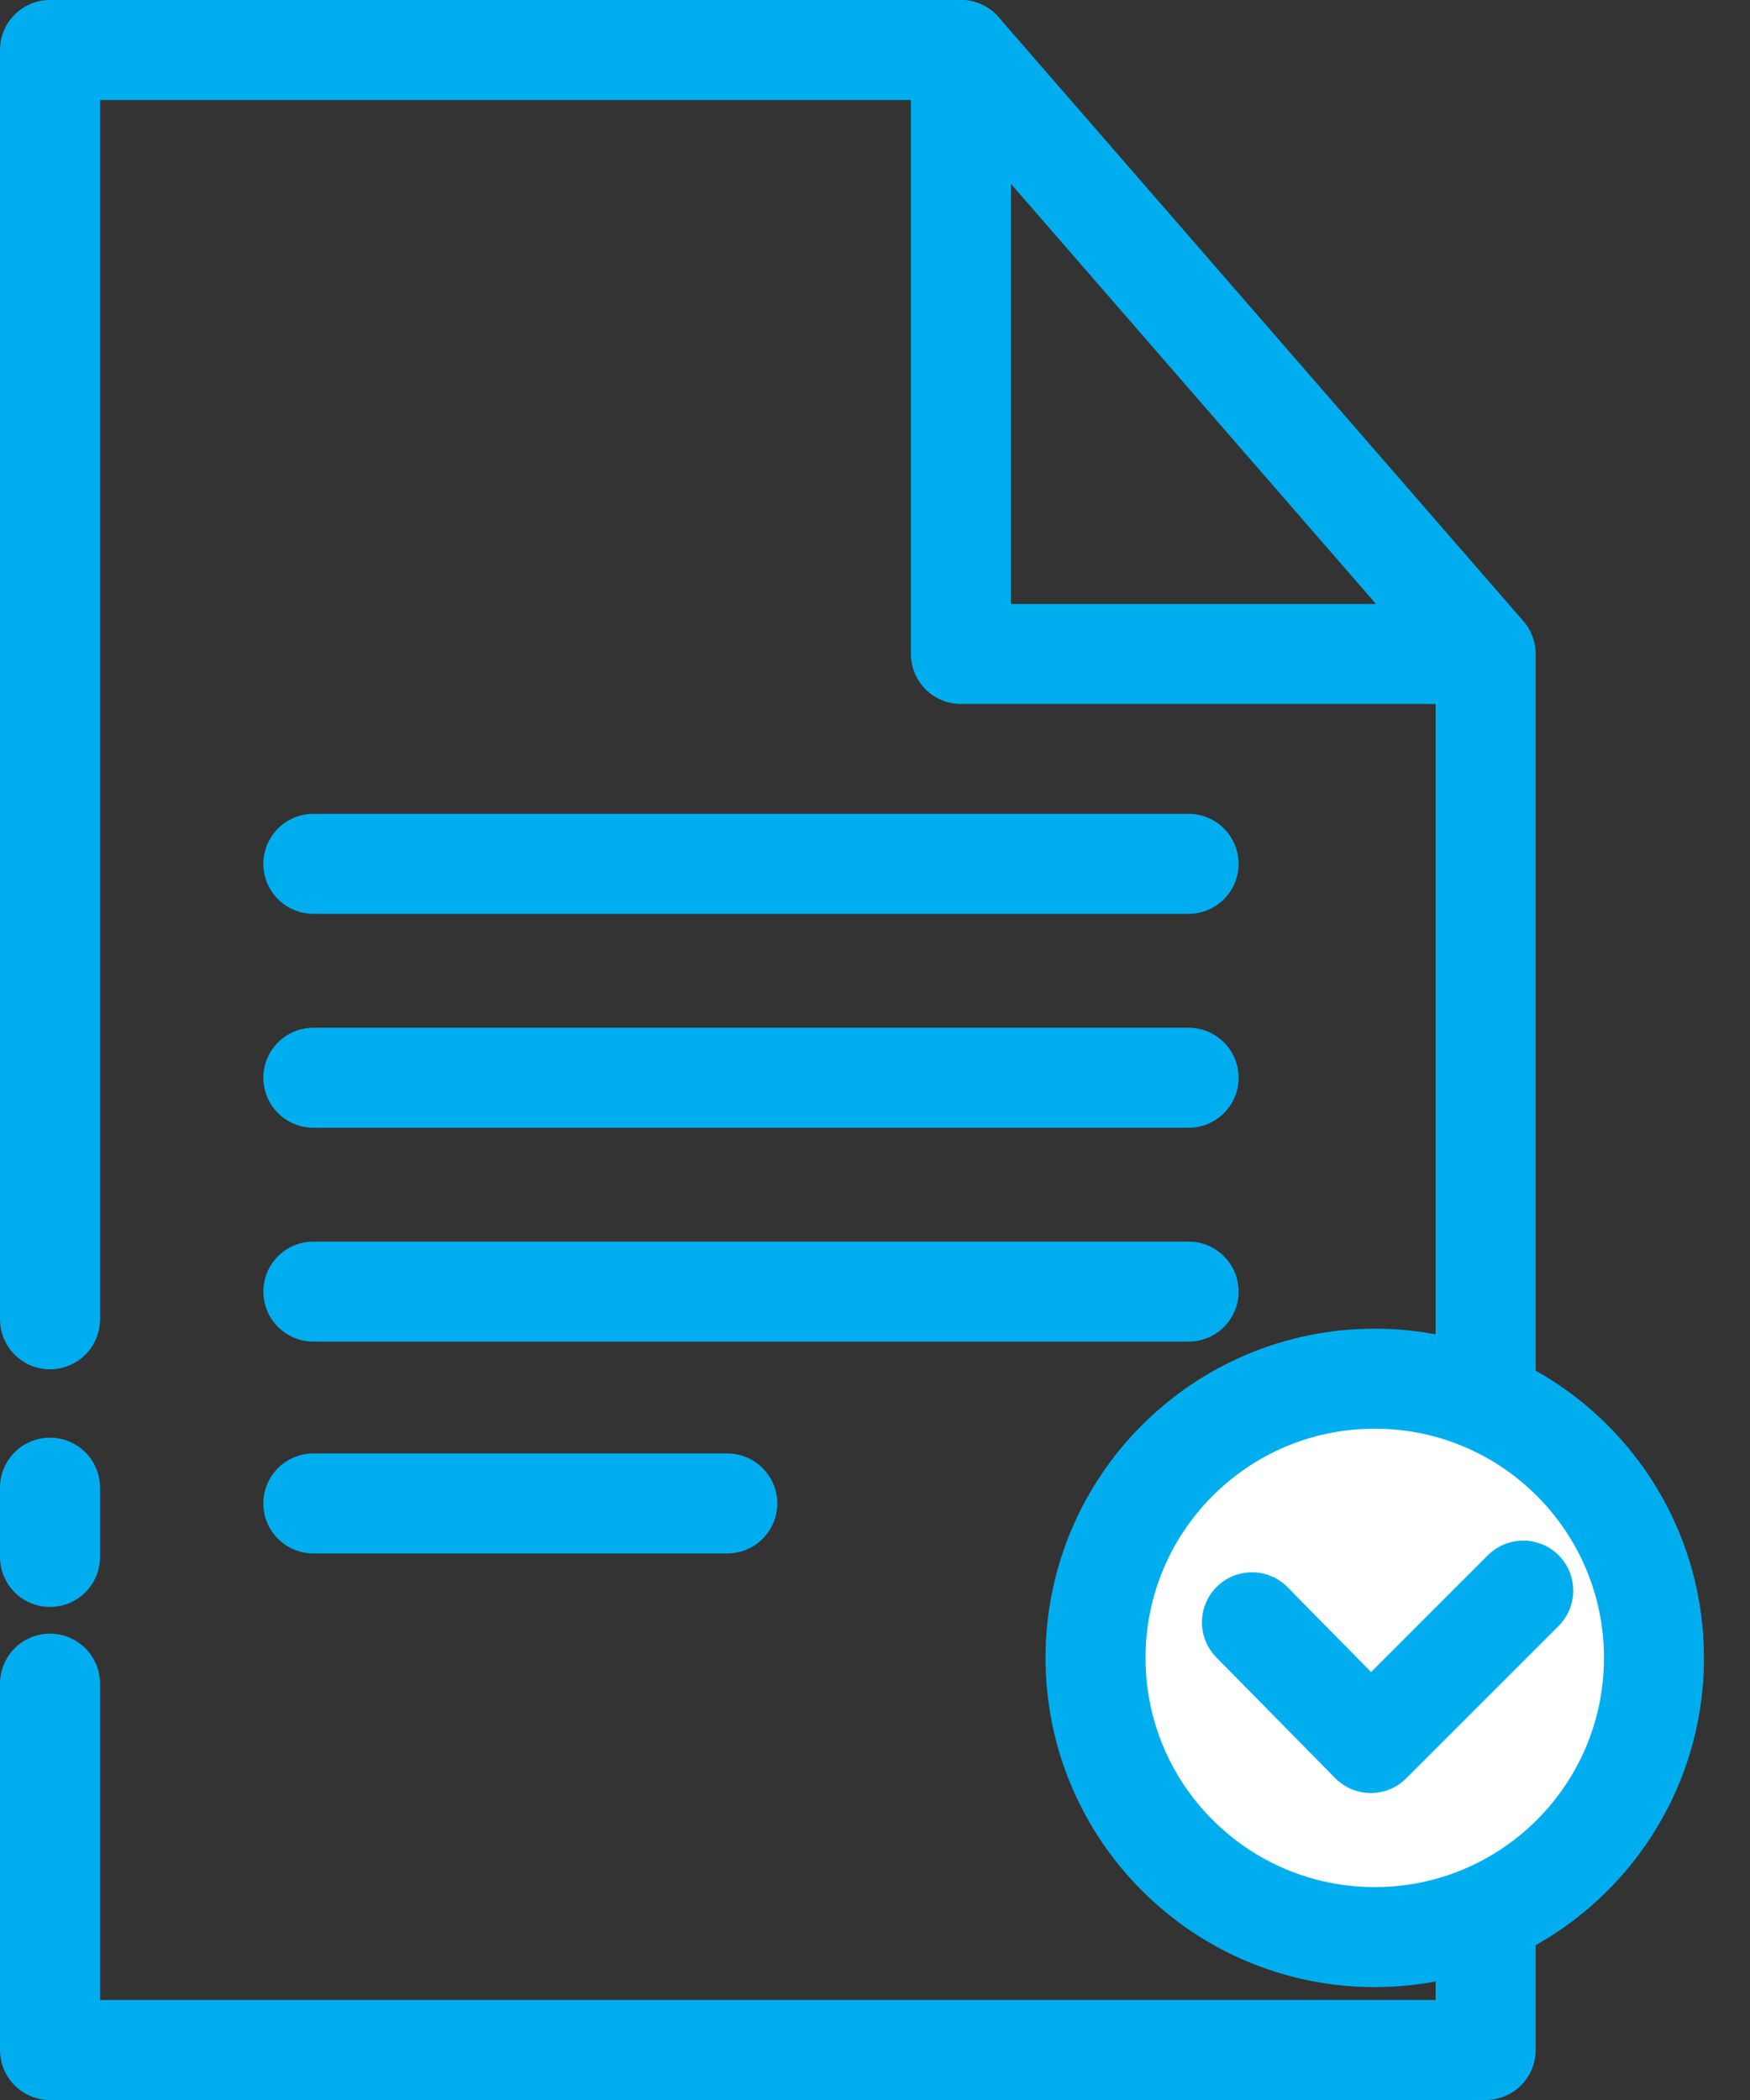 <svg width="35" height="42" viewBox="0 0 35 42" fill="none" xmlns="http://www.w3.org/2000/svg">
<rect x="0" y="0" width="35" height="42" fill="#333333" stroke="none"/>
<path d="M1 33.673V41H29.713V35.376" stroke="#00AEEF" stroke-width="2" stroke-miterlimit="10" stroke-linecap="round" stroke-linejoin="round"/>
<path d="M29.713 32.129V13.079L19.218 1H1V26.386" stroke="#00AEEF" stroke-width="2" stroke-miterlimit="10" stroke-linecap="round" stroke-linejoin="round"/>
<path d="M19.218 1V13.079H29.515" stroke="#00AEEF" stroke-width="2" stroke-miterlimit="10" stroke-linecap="round" stroke-linejoin="round"/>
<path d="M6.267 17.277H23.772" stroke="#00AEEF" stroke-width="2" stroke-miterlimit="10" stroke-linecap="round" stroke-linejoin="round"/>
<path d="M6.267 21.555H23.772" stroke="#00AEEF" stroke-width="2" stroke-miterlimit="10" stroke-linecap="round" stroke-linejoin="round"/>
<path d="M6.267 25.832H23.772" stroke="#00AEEF" stroke-width="2" stroke-miterlimit="10" stroke-linecap="round" stroke-linejoin="round"/>
<path d="M6.267 30.069H14.545" stroke="#00AEEF" stroke-width="2" stroke-miterlimit="10" stroke-linecap="round" stroke-linejoin="round"/>
<path d="M27.495 38.742C30.579 38.742 33.079 36.242 33.079 33.158C33.079 30.074 30.579 27.574 27.495 27.574C24.411 27.574 21.911 30.074 21.911 33.158C21.911 36.242 24.411 38.742 27.495 38.742Z" fill="white" stroke="#00AEEF" stroke-width="2" stroke-miterlimit="10" stroke-linecap="round" stroke-linejoin="round"/>
<path d="M25.039 32.446L27.416 34.861L30.465 31.812" fill="white"/>
<path d="M25.039 32.446L27.416 34.861L30.465 31.812" stroke="#00AEEF" stroke-width="2" stroke-miterlimit="10" stroke-linecap="round" stroke-linejoin="round"/>
<path d="M1 29.753V31.139" stroke="#00AEEF" stroke-width="2" stroke-miterlimit="10" stroke-linecap="round" stroke-linejoin="round"/>
</svg>

